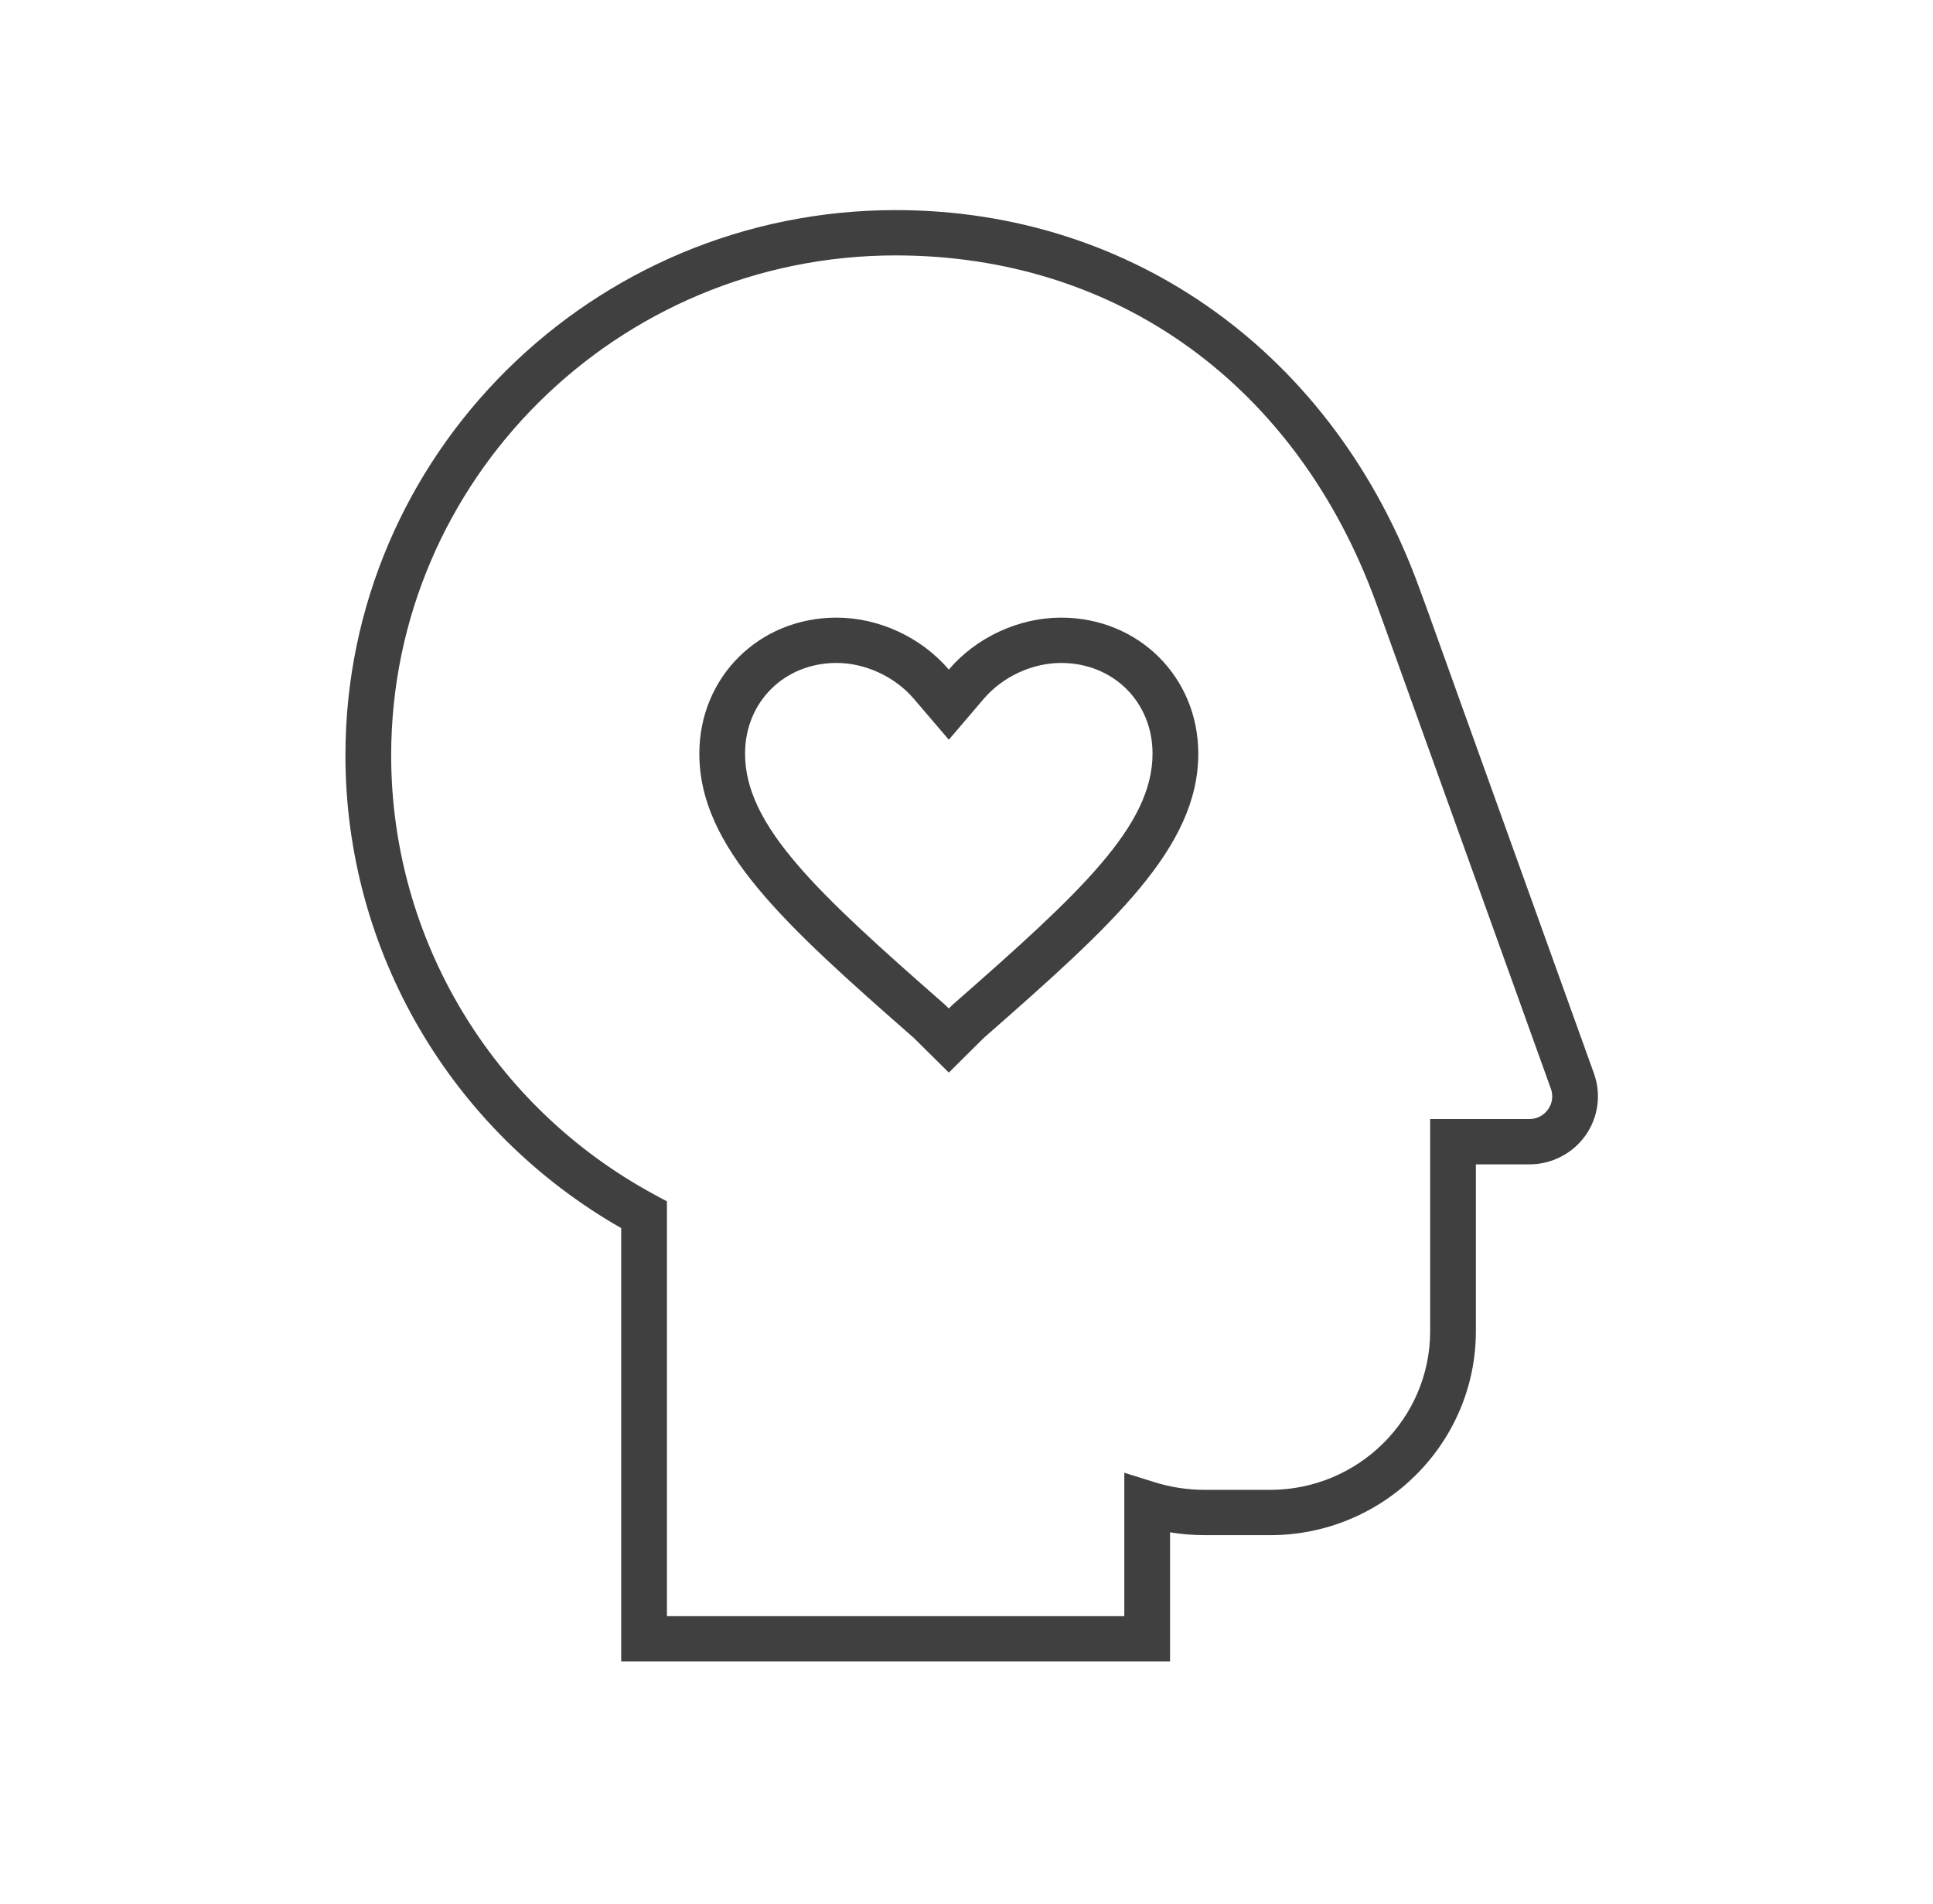<svg width="66" height="65" viewBox="0 0 66 65" fill="none" xmlns="http://www.w3.org/2000/svg">
<path d="M54.425 36.648C54.425 36.648 48.487 20.139 48.462 20.07C48.462 20.07 51.35 28.029 48.46 20.072C45.57 12.114 38.719 7.172 30.58 7.172C20.221 7.172 11.794 15.523 11.794 25.787C11.794 32.461 15.39 38.601 21.21 41.924V56.717H39.95V52.309C40.343 52.373 40.742 52.406 41.143 52.406H43.365C47.24 52.406 50.392 49.282 50.392 45.442V39.748H52.218C52.978 39.748 53.693 39.381 54.132 38.765C54.57 38.149 54.679 37.358 54.425 36.648ZM52.855 37.874C52.707 38.081 52.475 38.201 52.218 38.201H48.831V45.443C48.831 48.429 46.379 50.859 43.365 50.859H41.143C40.552 50.859 39.967 50.77 39.404 50.593L38.388 50.275V55.17H22.772V41.011L22.364 40.791C16.807 37.797 13.356 32.048 13.356 25.787C13.356 16.376 21.082 8.719 30.58 8.719C38.155 8.719 44.29 13.159 46.99 20.595C47.092 20.874 47.186 21.133 47.274 21.375L52.953 37.167C53.04 37.407 53.004 37.665 52.855 37.874Z" fill="#404040"/>
<path d="M36.229 22.631C38.01 22.631 39.352 23.962 39.352 25.726C39.352 28.195 36.896 30.468 32.554 34.274L32.518 34.306L32.484 34.339L32.396 34.427L32.307 34.339L32.274 34.306L32.238 34.274C27.896 30.468 25.439 28.195 25.439 25.727C25.439 23.962 26.782 22.631 28.562 22.631C29.547 22.631 30.558 23.101 31.203 23.856L32.396 25.252L33.588 23.856C34.233 23.101 35.245 22.631 36.229 22.631ZM36.229 21.084C34.781 21.084 33.333 21.759 32.396 22.857C31.459 21.759 30.011 21.084 28.563 21.084C25.922 21.084 23.878 23.11 23.878 25.726C23.878 28.934 26.774 31.55 31.203 35.433L32.396 36.615L33.588 35.433C38.018 31.551 40.914 28.934 40.914 25.727C40.914 23.11 38.87 21.084 36.229 21.084Z" fill="#404040"/>
</svg>
